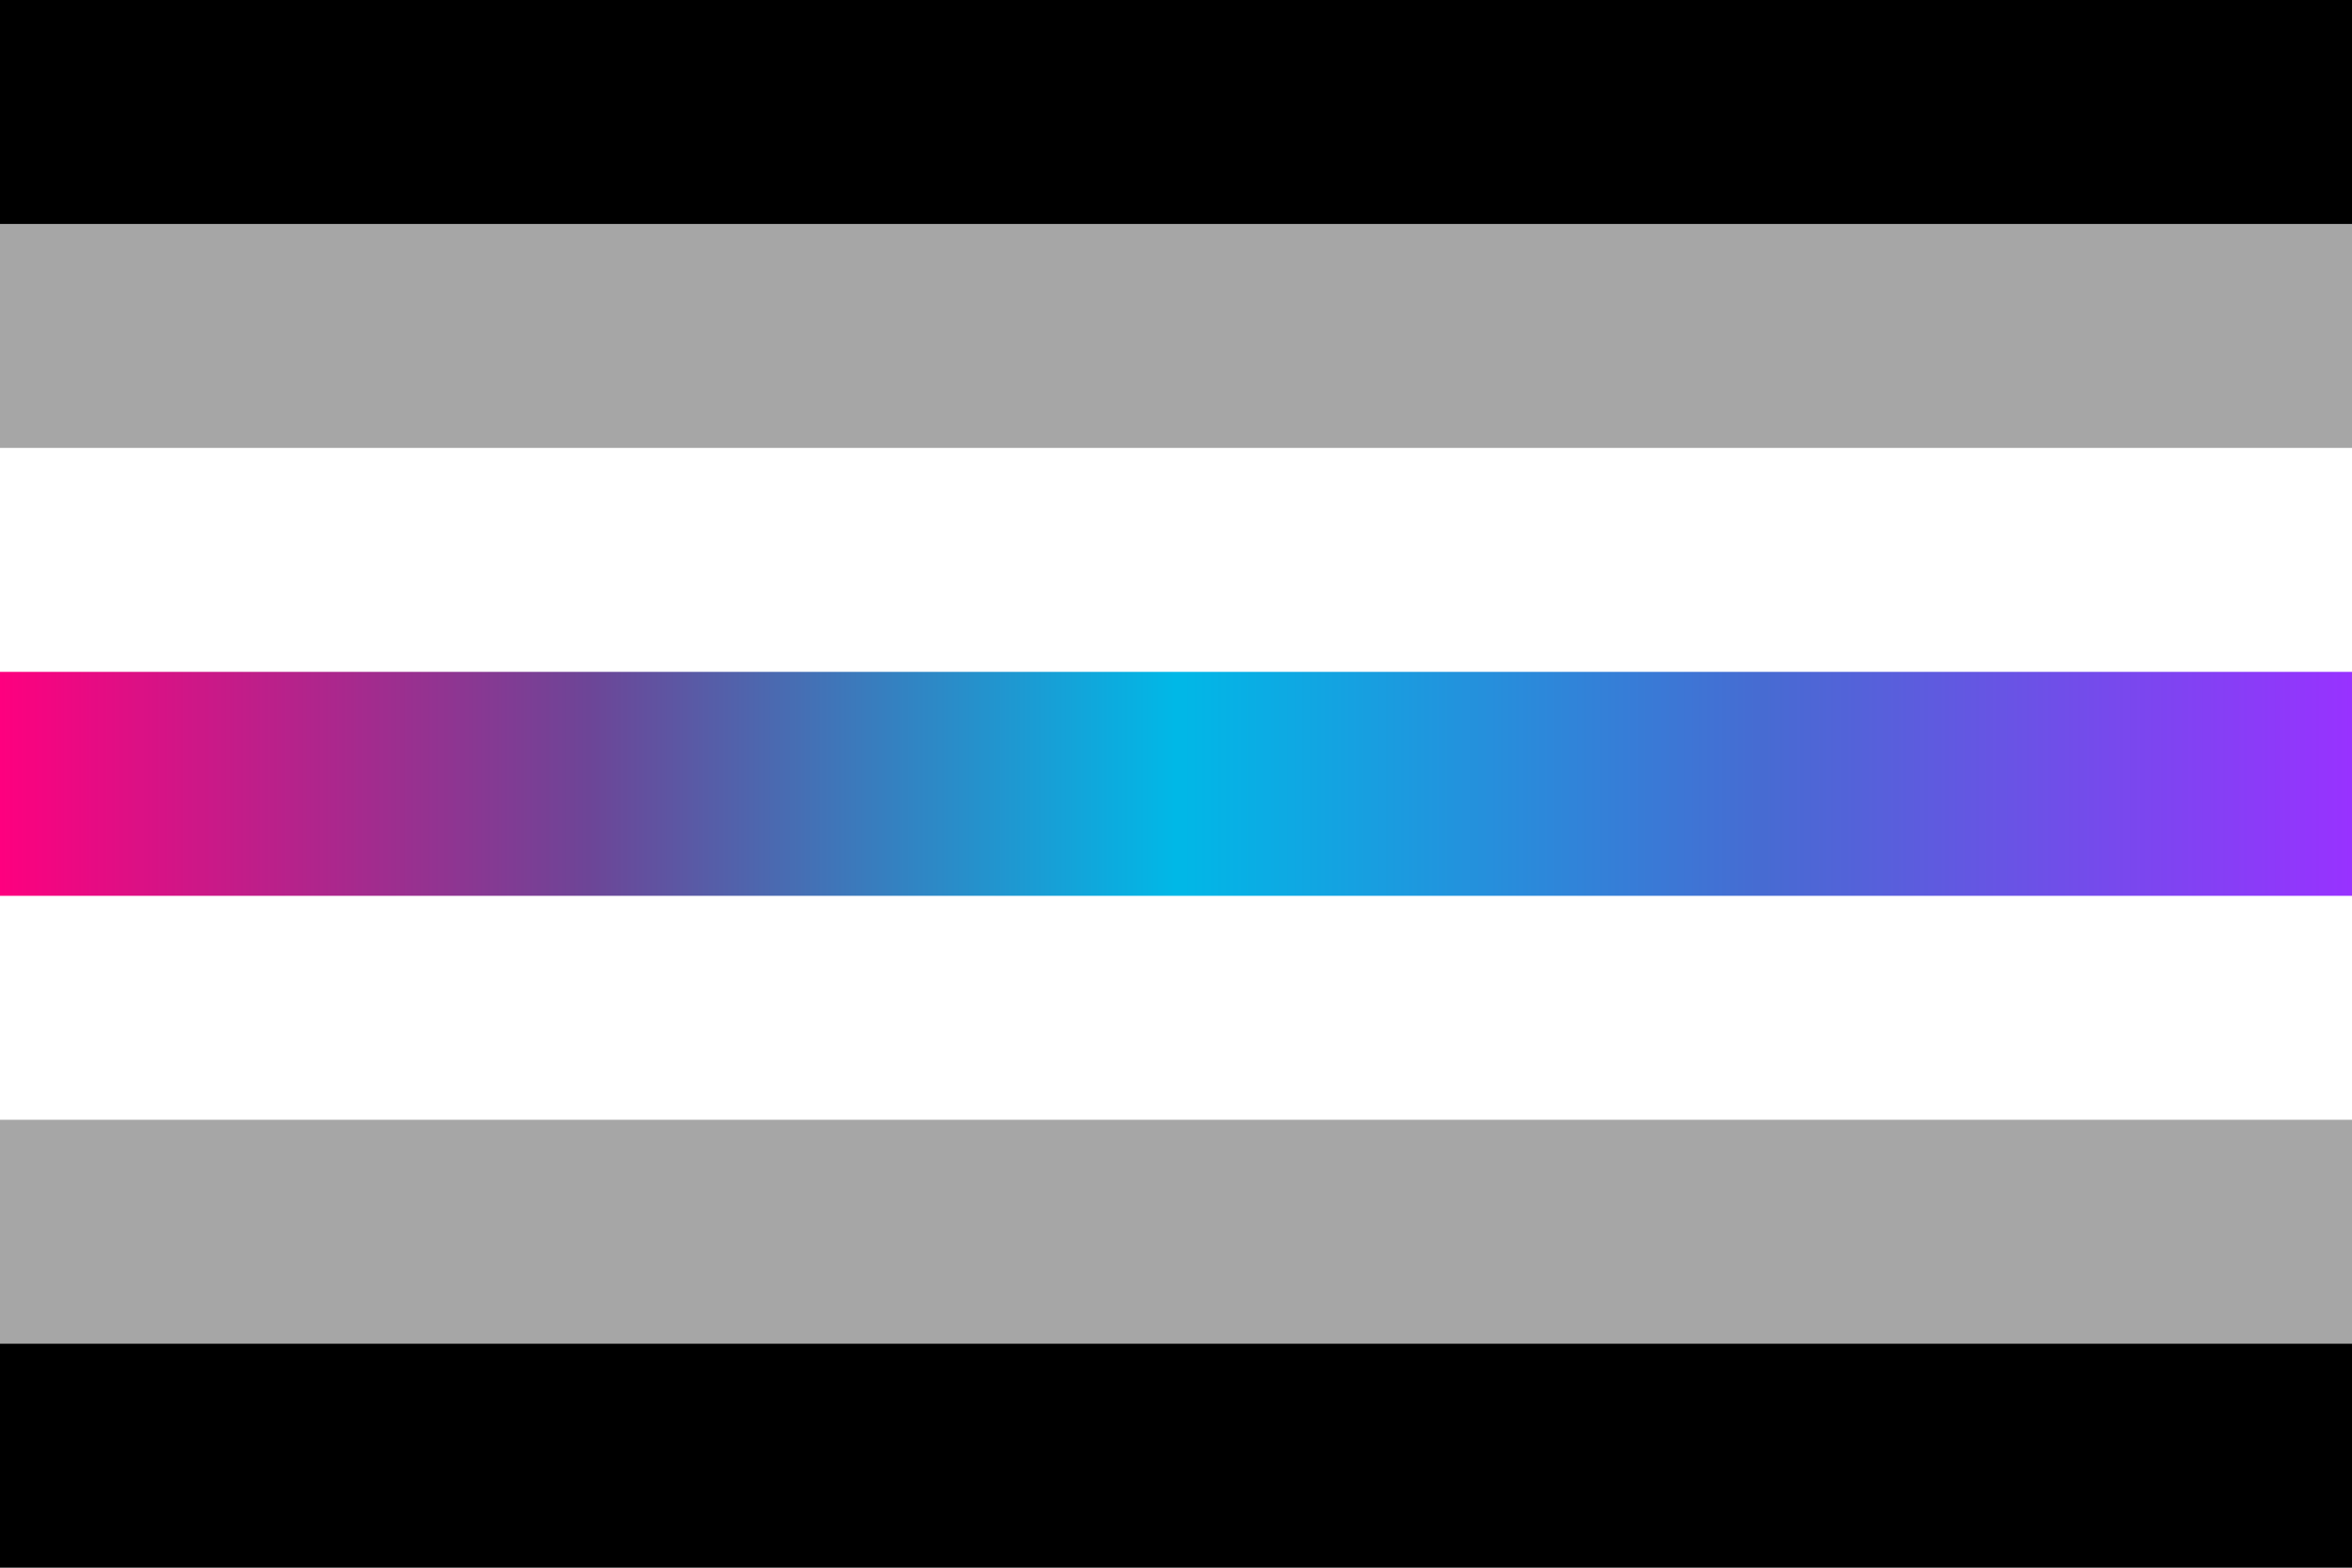 <?xml version="1.0" encoding="UTF-8" standalone="no"?><!-- Created with Inkscape (http://www.inkscape.org/) --><svg xmlns:xlink="http://www.w3.org/1999/xlink" xmlns="http://www.w3.org/2000/svg" xmlns:svg="http://www.w3.org/2000/svg" width="300" height="200" viewBox="0 0 300 200" version="1.1" id="svg5" xml:space="preserve"><defs id="defs2"><linearGradient id="linearGradient9"><stop style="stop-color: #fe007f; stop-opacity: 1" offset="0" id="stop6"/><stop style="stop-color: #6d4597; stop-opacity: 1" offset="0.25" id="stop9"/><stop style="stop-color: #00b8e7; stop-opacity: 1" offset="0.5" id="stop7"/><stop style="stop-color: #476bd2; stop-opacity: 1" offset="0.75" id="stop13"/><stop style="stop-color: #9832ff; stop-opacity: 1" offset="1" id="stop8"/></linearGradient><linearGradient xlink:href="#linearGradient9" id="linearGradient2" x1="0" y1="100" x2="300" y2="100" gradientUnits="userSpaceOnUse"/></defs><rect style="fill: #000; fill-opacity: 1; stroke-width: 1.852px; stroke-linecap: round; stroke-linejoin: round; paint-order: markers stroke fill" id="rect1" width="300" height="200" x="0" y="0"/><rect style="fill: #a6a6a6; fill-opacity: 1; stroke-width: 1.852px; stroke-linecap: round; stroke-linejoin: round; paint-order: markers stroke fill" id="rect2" width="300" height="142.857" x="0" y="28.571"/><rect style="fill: #fff; fill-opacity: 1; stroke-width: 1.852px; stroke-linecap: round; stroke-linejoin: round; paint-order: markers stroke fill" id="rect3" width="300" height="85.714" x="0" y="57.143"/><rect style="fill: url(&quot;#linearGradient2&quot;); fill-opacity: 1; stroke-width: 1.852px; stroke-linecap: round; stroke-linejoin: round; paint-order: markers stroke fill" id="rect4" width="300" height="28.571" x="0" y="85.714"/></svg>